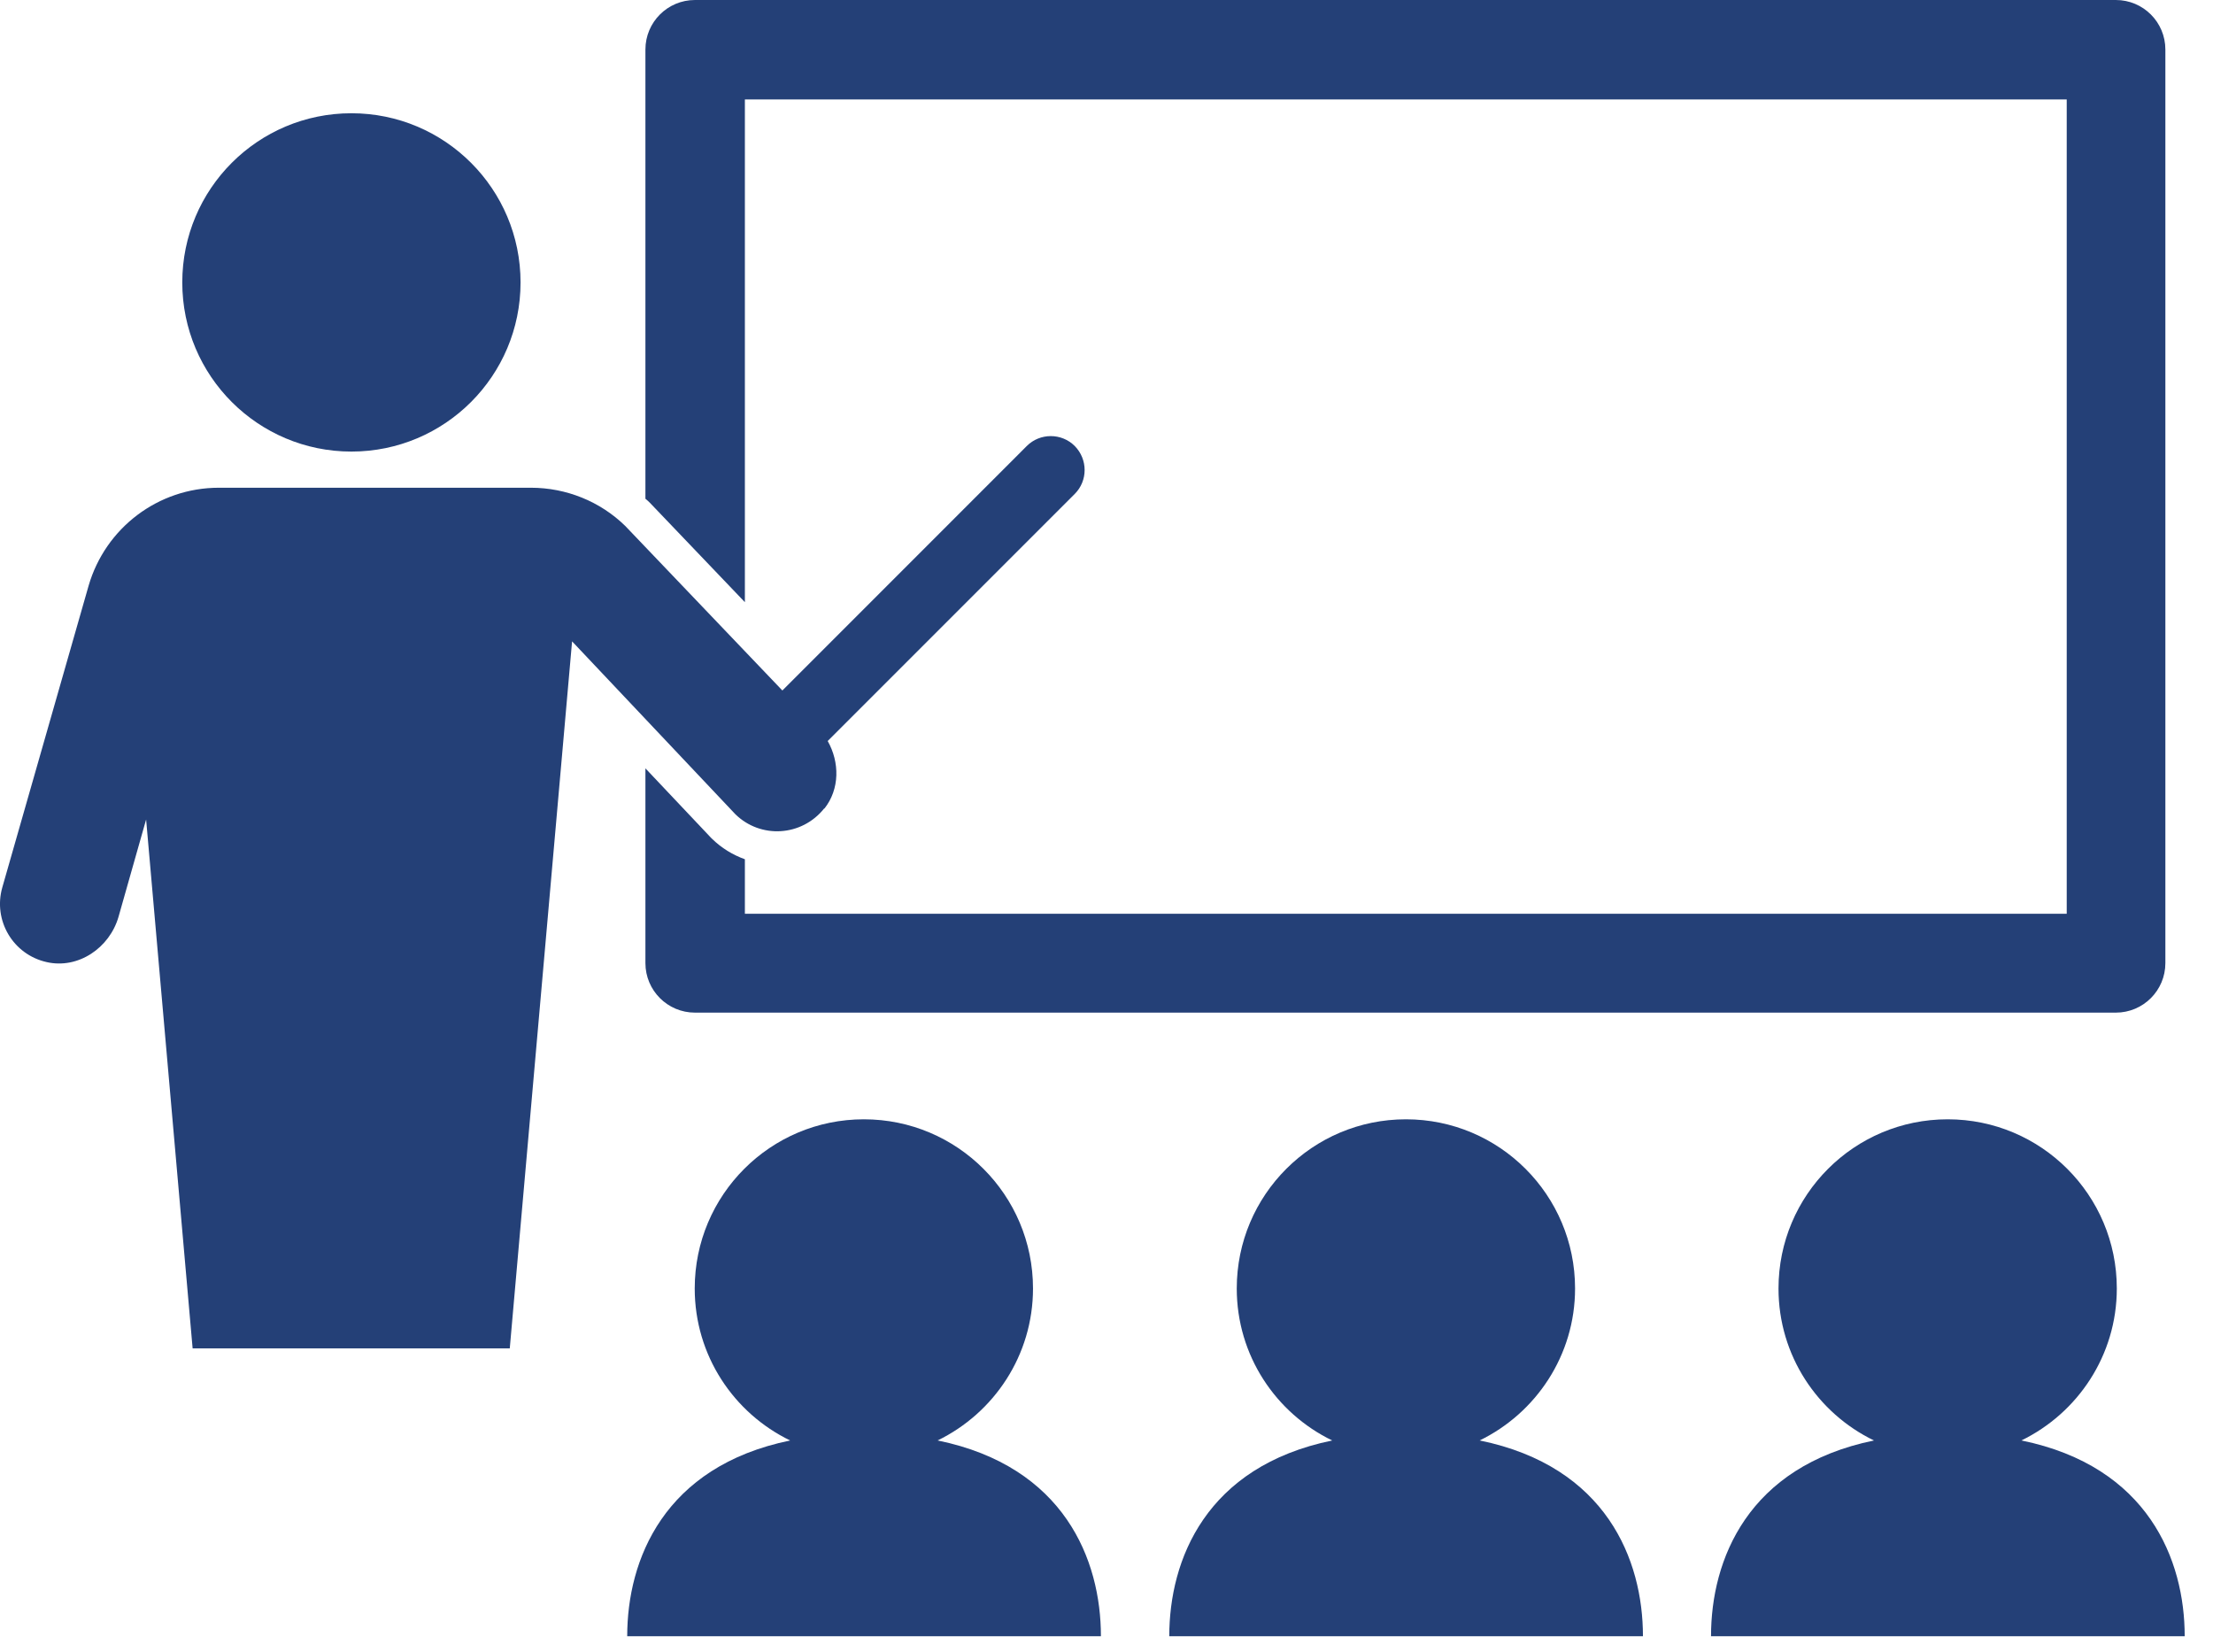 <svg width="71" height="53" viewBox="0 0 71 53" fill="none" xmlns="http://www.w3.org/2000/svg">
<path d="M26.446 25.943C26.946 25.315 26.94 24.45 26.555 23.771L34.481 15.845C34.904 15.422 34.904 14.737 34.481 14.307C34.058 13.884 33.366 13.884 32.943 14.307L25.101 22.15L20.058 16.87C19.251 16.082 18.162 15.646 17.034 15.646H7.02C5.078 15.646 3.38 16.934 2.842 18.792L0.074 28.467C-0.227 29.524 0.414 30.62 1.497 30.863C2.509 31.094 3.515 30.409 3.803 29.409L4.688 26.289L6.18 43.255H16.355L18.354 20.574L23.595 26.122C24.402 26.91 25.722 26.84 26.446 25.93V25.943Z" fill="#244077"/>
<path d="M20.829 16.108L20.842 16.12L23.898 19.317V3.191H66.307V29.313H23.898V27.564C23.507 27.423 23.148 27.205 22.841 26.904L22.821 26.884L22.802 26.865L20.707 24.648V30.895C20.707 31.773 21.418 32.484 22.296 32.484H67.883C68.761 32.484 69.472 31.773 69.472 30.895V1.589C69.472 0.711 68.761 0 67.883 0H22.296C21.418 0 20.707 0.711 20.707 1.589V15.999C20.707 15.999 20.771 16.056 20.803 16.082L20.816 16.095L20.829 16.108Z" fill="#244077"/>
<path d="M11.274 14.486C14.272 14.486 16.701 12.057 16.701 9.06C16.701 6.062 14.272 3.633 11.274 3.633C8.277 3.633 5.848 6.062 5.848 9.06C5.848 12.057 8.277 14.486 11.274 14.486Z" fill="#244077"/>
<path d="M30.08 46.209C31.887 45.331 33.142 43.48 33.142 41.333C33.142 38.335 30.714 35.906 27.715 35.906C24.717 35.906 22.289 38.335 22.289 41.333C22.289 43.48 23.538 45.331 25.351 46.209C21.296 47.042 20.123 50.04 20.123 52.488H35.321C35.321 50.04 34.148 47.042 30.086 46.209H30.08Z" fill="#244077"/>
<path d="M47.47 46.209C49.277 45.331 50.533 43.48 50.533 41.333C50.533 38.335 48.105 35.906 45.106 35.906C42.108 35.906 39.679 38.335 39.679 41.333C39.679 43.48 40.929 45.331 42.742 46.209C38.686 47.042 37.514 50.04 37.514 52.488H52.711C52.711 50.04 51.539 47.042 47.477 46.209H47.47Z" fill="#244077"/>
<path d="M64.851 46.209C66.658 45.331 67.914 43.48 67.914 41.333C67.914 38.335 65.486 35.906 62.487 35.906C59.489 35.906 57.06 38.335 57.06 41.333C57.06 43.48 58.309 45.331 60.123 46.209C56.067 47.042 54.895 50.04 54.895 52.488H70.092C70.092 50.04 68.92 47.042 64.858 46.209H64.851Z" fill="#244077"/>
</svg>

